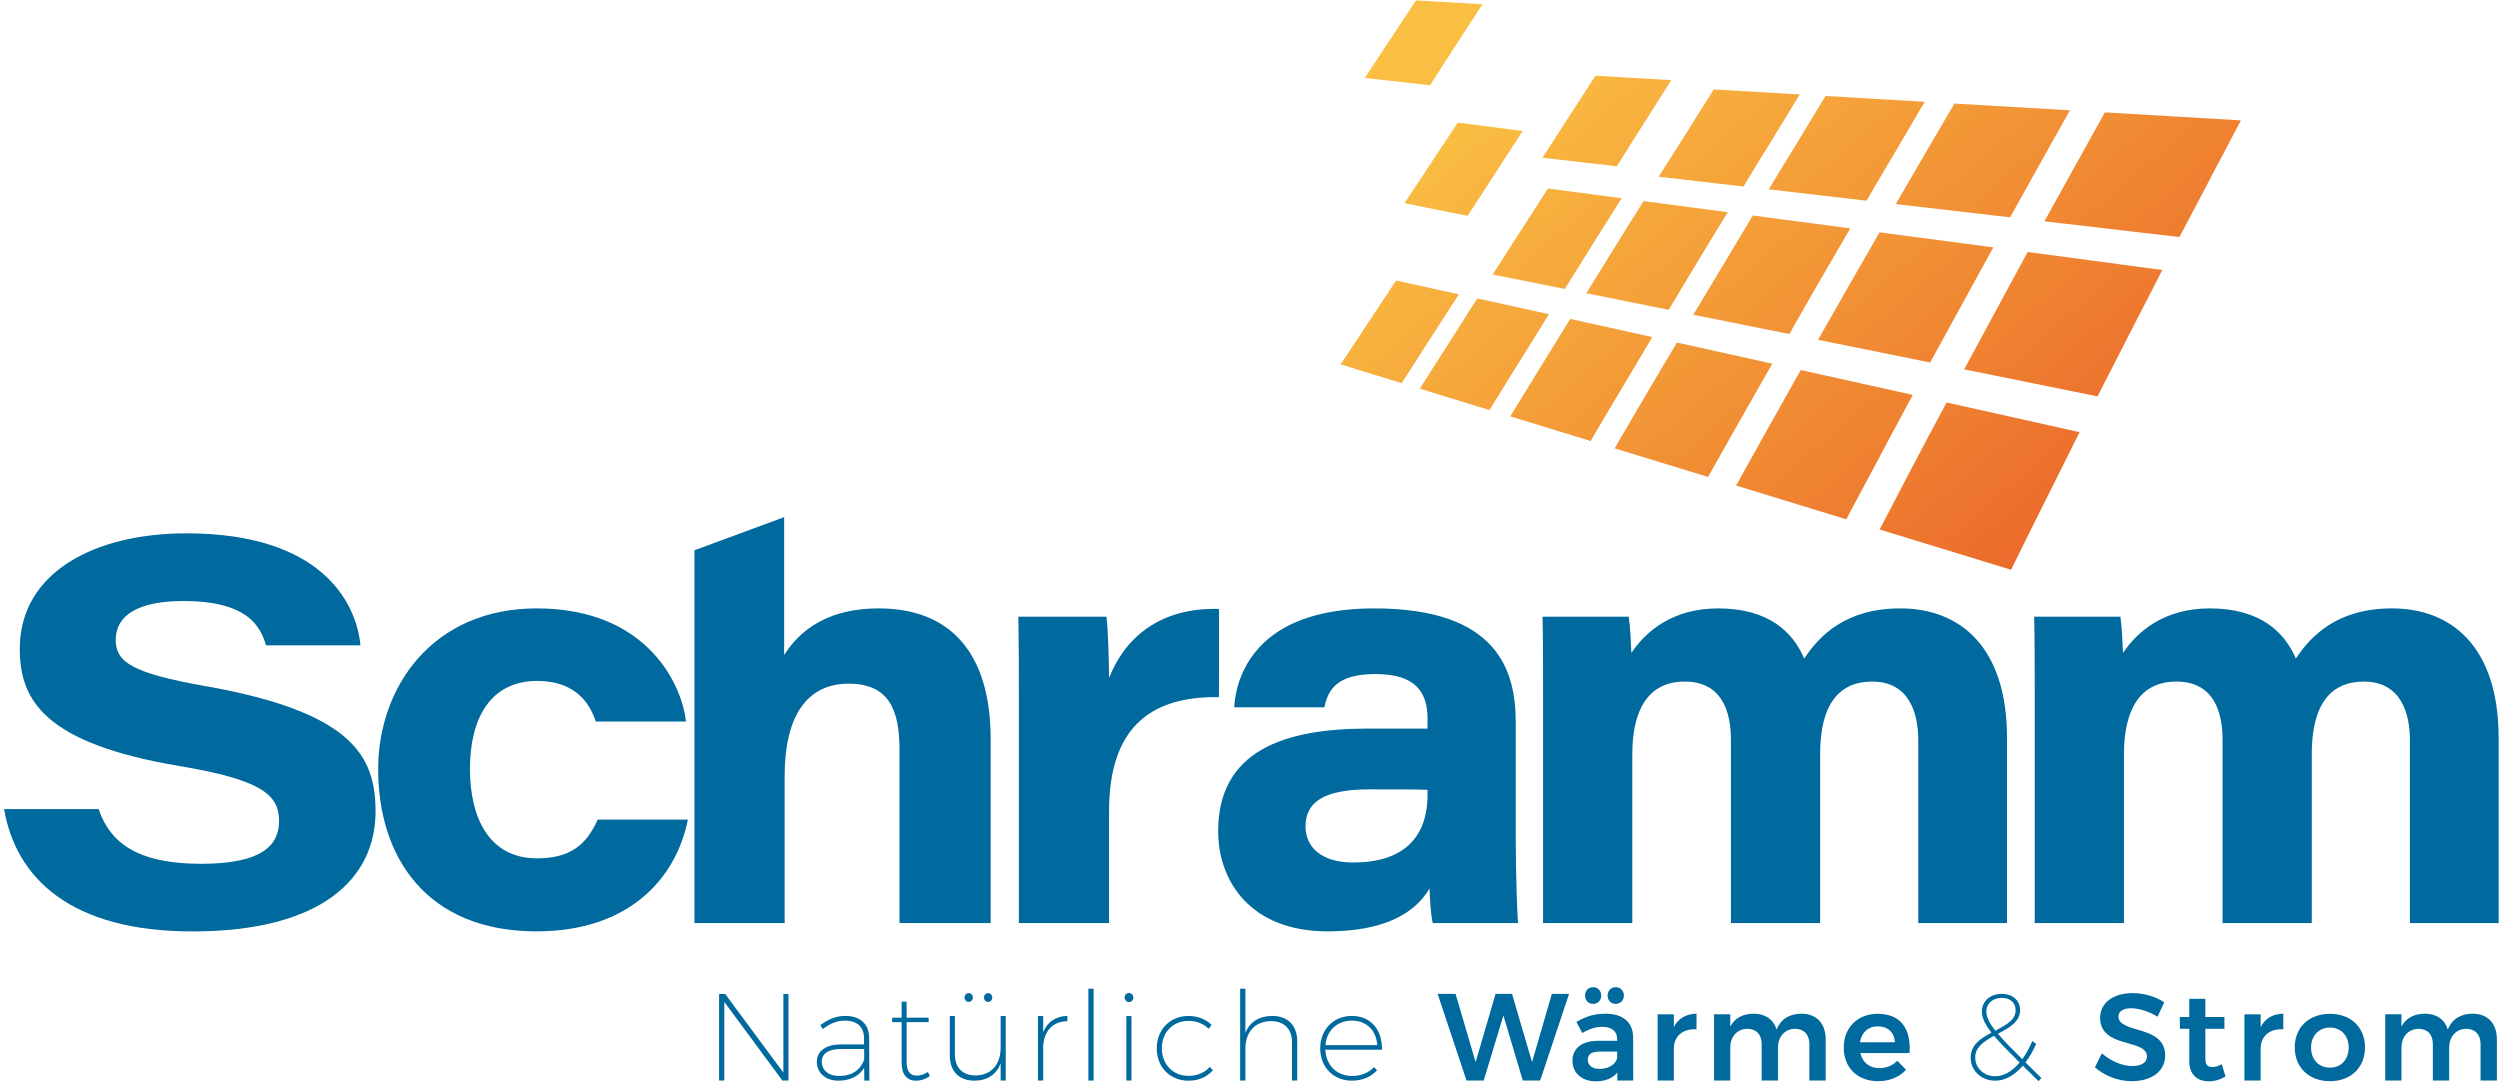 <?xml version="1.0" encoding="utf-8"?>
<!-- Generator: Adobe Illustrator 16.0.0, SVG Export Plug-In . SVG Version: 6.00 Build 0)  -->
<!DOCTYPE svg PUBLIC "-//W3C//DTD SVG 1.1//EN" "http://www.w3.org/Graphics/SVG/1.1/DTD/svg11.dtd">
<svg version="1.1" id="Ebene_1" xmlns="http://www.w3.org/2000/svg" xmlns:xlink="http://www.w3.org/1999/xlink" x="0px" y="0px"
	 width="201.776px" height="87.4px" viewBox="0 0 201.776 87.4" enable-background="new 0 0 201.776 87.4" xml:space="preserve">
<g>
	<defs>
		<path id="SVGID_1_" d="M154.424,37.533c-0.895,1.713-1.799,3.454-2.718,5.204c3.36,1.032,6.896,2.115,10.608,3.25
			c0.934-1.899,1.869-3.783,2.803-5.642c0.923-1.838,1.823-3.663,2.726-5.465c-3.741-0.837-7.324-1.638-10.734-2.396
			C156.219,34.149,155.315,35.831,154.424,37.533 M142.755,34.463c-0.874,1.559-1.75,3.139-2.634,4.727
			c2.853,0.872,5.802,1.777,8.889,2.722c0.92-1.712,1.822-3.41,2.723-5.092c0.889-1.66,1.758-3.315,2.648-4.946
			c-3.137-0.696-6.137-1.365-9.04-2.011C144.483,31.384,143.62,32.918,142.755,34.463 M132.842,31.864
			c-0.839,1.429-1.681,2.872-2.526,4.322c2.422,0.741,4.941,1.512,7.541,2.31c0.884-1.555,1.741-3.105,2.616-4.632
			c0.866-1.515,1.711-3.021,2.568-4.511c-2.669-0.593-5.222-1.159-7.696-1.708C134.521,29.041,133.672,30.447,132.842,31.864
			 M124.333,29.633c-0.813,1.318-1.628,2.641-2.438,3.973c2.091,0.641,4.238,1.301,6.485,1.988c0.828-1.425,1.672-2.839,2.51-4.242
			c0.832-1.391,1.663-2.773,2.468-4.148c-2.28-0.504-4.482-0.992-6.625-1.465C125.942,27.029,125.137,28.332,124.333,29.633
			 M116.936,27.694c-0.776,1.223-1.573,2.442-2.347,3.676c1.796,0.552,3.692,1.13,5.626,1.724c0.811-1.309,1.618-2.612,2.42-3.904
			c0.797-1.285,1.591-2.562,2.381-3.831c-1.987-0.44-3.916-0.865-5.788-1.278C118.474,25.28,117.704,26.487,116.936,27.694
			 M110.457,26c-0.748,1.132-1.5,2.269-2.256,3.411c1.562,0.483,3.223,0.991,4.922,1.511c0.794-1.209,1.563-2.414,2.33-3.614
			c0.76-1.191,1.539-2.373,2.294-3.553c-1.754-0.387-3.45-0.763-5.068-1.118C111.942,23.753,111.2,24.875,110.457,26
			 M161.128,25.003c-0.854,1.588-1.727,3.188-2.6,4.808c3.426,0.693,7.007,1.419,10.763,2.181c0.885-1.746,1.781-3.475,2.654-5.183
			c0.862-1.686,1.725-3.361,2.58-5.017c-3.777-0.505-7.4-0.992-10.869-1.454C162.811,21.878,161.969,23.437,161.128,25.003
			 M149.24,23.026c-0.831,1.451-1.666,2.92-2.507,4.401c2.9,0.586,5.917,1.195,9.051,1.828c0.874-1.584,1.729-3.156,2.586-4.713
			c0.842-1.532,1.669-3.063,2.515-4.573c-3.177-0.424-6.24-0.83-9.185-1.22C150.886,20.159,150.063,21.588,149.24,23.026
			 M139.1,21.351c-0.8,1.339-1.622,2.688-2.431,4.052c2.492,0.5,5.062,1.018,7.748,1.558c0.822-1.453,1.651-2.898,2.473-4.321
			c0.817-1.417,1.649-2.816,2.447-4.207c-2.714-0.358-5.331-0.703-7.869-1.041C140.684,18.698,139.892,20.021,139.1,21.351
			 M130.357,19.906c-0.778,1.246-1.557,2.497-2.332,3.76c2.142,0.429,4.359,0.875,6.657,1.336c0.811-1.336,1.608-2.672,2.396-3.987
			c0.786-1.309,1.587-2.605,2.374-3.89c-2.346-0.308-4.612-0.609-6.803-0.896C131.878,17.443,131.125,18.678,130.357,19.906
			 M122.721,18.652c-0.751,1.157-1.489,2.329-2.25,3.503c1.869,0.373,3.816,0.763,5.821,1.164c0.777-1.243,1.548-2.477,2.317-3.701
			c0.761-1.213,1.522-2.423,2.276-3.62c-2.055-0.273-4.03-0.531-5.95-0.783C124.195,16.352,123.468,17.502,122.721,18.652
			 M115.523,13.122c-0.718,1.087-1.441,2.181-2.167,3.278c1.636,0.328,3.349,0.67,5.102,1.02c0.742-1.159,1.488-2.305,2.233-3.45
			c0.737-1.131,1.458-2.271,2.199-3.392c-1.803-0.235-3.566-0.465-5.233-0.684C116.95,10.962,116.237,12.042,115.523,13.122
			 M167.476,13.407c-0.811,1.475-1.642,2.956-2.47,4.455c3.481,0.405,7.101,0.827,10.894,1.268c0.855-1.601,1.688-3.199,2.517-4.773
			c0.819-1.56,1.636-3.105,2.449-4.643c-3.81-0.223-7.483-0.439-10.983-0.645C169.078,10.507,168.275,11.954,167.476,13.407
			 M155.398,12.363c-0.792,1.354-1.591,2.727-2.39,4.108c2.959,0.343,6.036,0.699,9.229,1.069c0.811-1.471,1.627-2.928,2.438-4.374
			c0.806-1.43,1.589-2.854,2.396-4.261c-3.231-0.191-6.329-0.371-9.328-0.548C156.966,9.684,156.183,11.019,155.398,12.363
			 M145.074,11.477c-0.774,1.259-1.55,2.528-2.321,3.807c2.534,0.295,5.166,0.599,7.896,0.914c0.781-1.356,1.59-2.7,2.376-4.036
			c0.776-1.321,1.555-2.639,2.316-3.947c-2.771-0.162-5.425-0.316-8.003-0.468C146.587,8.981,145.84,10.229,145.074,11.477
			 M136.12,10.708c-0.744,1.179-1.49,2.365-2.25,3.555c2.206,0.253,4.491,0.516,6.85,0.791c0.755-1.263,1.525-2.518,2.29-3.754
			c0.76-1.232,1.498-2.46,2.251-3.677c-2.385-0.138-4.713-0.276-6.944-0.405C137.575,8.373,136.857,9.543,136.12,10.708
			 M126.646,9.393c-0.71,1.102-1.429,2.22-2.157,3.339c1.935,0.222,3.928,0.45,5.999,0.687c0.742-1.172,1.482-2.347,2.217-3.504
			c0.733-1.156,1.459-2.304,2.183-3.446c-2.097-0.122-4.135-0.243-6.116-0.36C128.079,7.199,127.357,8.289,126.646,9.393
			 M112.234,3.138c-0.689,1.043-1.386,2.095-2.081,3.149c1.684,0.191,3.444,0.392,5.265,0.6c0.711-1.104,1.412-2.211,2.123-3.299
			c0.711-1.087,1.417-2.164,2.111-3.241c-1.848-0.109-3.637-0.213-5.367-0.315C113.604,1.065,112.919,2.101,112.234,3.138"/>
	</defs>
	<clipPath id="SVGID_2_">
		<use xlink:href="#SVGID_1_"  overflow="visible"/>
	</clipPath>
	
		<linearGradient id="SVGID_3_" gradientUnits="userSpaceOnUse" x1="0" y1="87.439" x2="1" y2="87.439" gradientTransform="matrix(-43.843 -45.335 -46.888 40.421 4268.684 -3486.26)">
		<stop  offset="0" style="stop-color:#EA622A"/>
		<stop  offset="0.486" style="stop-color:#F19034"/>
		<stop  offset="1" style="stop-color:#FABE42"/>
	</linearGradient>
	<polygon clip-path="url(#SVGID_2_)" fill="url(#SVGID_3_)" points="141.237,80.148 83.964,20.926 147.828,-34.129 205.102,25.094 	
		"/>
</g>
<g>
	<path fill="#006A9E" d="M16.523,55.365c-5.891-1.041-7.183-1.938-7.183-3.725c0-1.995,1.838-3.132,5.466-3.132
		c5.176,0,6.22,2.048,6.664,3.578h7.625c-0.356-3.59-3.279-9.041-14.048-9.041c-7.417,0-13.45,3.153-13.45,9.322
		c0,4.143,1.98,7.625,12.869,9.458c6.612,1.104,8.057,2.305,8.057,4.435c0,1.992-1.411,3.458-6.288,3.458
		c-5.208,0-7.375-1.752-8.275-4.418H0.33c0.951,5.564,5.373,9.876,15.189,9.876c10.524,0,14.792-4.325,14.792-9.682
		C30.311,61.014,28.445,57.472,16.523,55.365"/>
	<path fill="#006A9E" d="M43.335,69.276c-3.833,0-5.404-3.233-5.404-7.237c0-4.086,1.666-7.081,5.438-7.081
		c3.164,0,4.283,1.933,4.714,3.275h7.28c-0.271-2.734-2.937-9.129-12.057-9.129c-8.344,0-12.783,6.296-12.783,12.987
		c0,7.09,3.91,13.08,12.773,13.08c7.551,0,11.295-4.348,12.224-9.022h-7.281C47.306,68.249,45.959,69.276,43.335,69.276"/>
	<path fill="#006A9E" d="M70.924,49.104c-4.777,0-6.759,2.385-7.634,3.764V41.74l-7.241,2.673v30.088h7.28V62.628
		c0-4.716,1.721-7.448,5.167-7.448c3.311,0,4.102,2.193,4.102,5.355v13.966h7.358V59.666C79.956,52.581,76.604,49.104,70.924,49.104
		"/>
	<path fill="#006A9E" d="M98.387,49.146c-4.776-0.126-7.59,2.314-8.875,5.57c0-1.332-0.089-4.067-0.211-4.942h-7.113
		c0.045,2.238,0.045,4.481,0.045,6.72v18.007h7.279v-9.034c0-6.738,3.354-9.081,8.197-9.197c0.112-0.689,0.324-1.432,0.678-2.172
		V49.146z"/>
	<path fill="#006A9E" d="M122.335,58.296c0-4.135-1.421-9.191-11.418-9.191c-6.442,0-9.322,2.469-10.53,4.993v2.164
		c-0.23-0.004-0.454,0.002-0.678,0.008c-0.046,0.282-0.081,0.559-0.098,0.817h7.28c0.299-1.416,0.992-2.684,4.139-2.684
		c3.377,0,4.188,1.619,4.188,3.623v0.779h-4.822c-6.786,0-12.077,1.801-12.077,8.293c0,3.951,2.542,8.073,8.838,8.073
		c4.33,0,6.982-1.325,8.219-3.462c0.039,0.691,0.089,2.202,0.267,2.792h6.878c-0.051-0.533-0.185-3.716-0.185-6.931V58.296z
		 M115.218,64.133c0,3.518-2.009,5.48-5.999,5.48c-2.642,0-3.851-1.303-3.851-2.91c0-1.949,1.455-2.994,5.156-2.994
		c2.578,0,4.166,0,4.693,0.042V64.133z"/>
	<path fill="#006A9E" d="M153.371,49.104c-4.415,0-6.549,2.223-7.752,4.051c-0.906-2.136-2.875-4.051-6.944-4.051
		c-3.634,0-5.817,1.81-7.008,3.595c-0.035-0.894-0.079-1.961-0.208-2.925h-6.96c0.044,2.143,0.044,4.242,0.044,6.385v18.342h7.201
		V60.869c0-3.573,1.283-5.858,4.232-5.858c2.903,0,3.728,2.264,3.728,4.706v14.784h7.2V60.848c0-4.075,1.586-5.837,4.199-5.837
		c3.021,0,3.721,2.588,3.721,4.74v14.75h7.162V59.565C161.986,52.195,158.19,49.104,153.371,49.104"/>
	<path fill="#006A9E" d="M193.052,49.104c-4.416,0-6.55,2.223-7.753,4.051c-0.906-2.136-2.875-4.051-6.944-4.051
		c-3.634,0-5.817,1.81-7.008,3.595c-0.035-0.894-0.079-1.961-0.208-2.925h-6.96c0.045,2.143,0.045,4.242,0.045,6.385v18.342h7.201
		V60.869c0-3.573,1.282-5.858,4.231-5.858c2.904,0,3.728,2.264,3.728,4.706v14.784h7.2V60.848c0-4.075,1.586-5.837,4.199-5.837
		c3.021,0,3.722,2.588,3.722,4.74v14.75h7.161V59.565C201.666,52.195,197.872,49.104,193.052,49.104"/>
	<polygon fill="#006A9E" points="58.531,80.226 63.227,86.573 63.227,80.226 63.639,80.226 63.639,87.212 63.146,87.212 
		58.46,80.866 58.46,87.212 58.038,87.212 58.038,80.226 	"/>
	<path fill="#006A9E" d="M69.757,87.212l-0.01-1.029c-0.442,0.72-1.187,1.039-2.091,1.039c-1.036,0-1.73-0.648-1.73-1.528
		c0-0.869,0.744-1.399,1.951-1.399h1.86v-0.51c-0.01-0.879-0.523-1.41-1.569-1.41c-0.653,0-1.206,0.26-1.759,0.68l-0.202-0.318
		c0.624-0.451,1.227-0.74,2.021-0.74c1.237,0,1.911,0.68,1.921,1.759l0.02,3.458H69.757z M69.748,85.513v-0.85h-1.83
		c-1.026,0-1.589,0.35-1.589,1.02c0,0.689,0.533,1.16,1.388,1.16C68.691,86.843,69.425,86.423,69.748,85.513"/>
	<path fill="#006A9E" d="M75.053,86.853c-0.332,0.229-0.704,0.369-1.096,0.369c-0.744,0.01-1.187-0.47-1.187-1.449v-3.276h-0.764
		v-0.361h0.764v-1.29h0.403v1.29h1.779v0.361h-1.779v3.227c0,0.739,0.291,1.101,0.834,1.089c0.302,0,0.614-0.108,0.885-0.299
		L75.053,86.853z"/>
	<path fill="#006A9E" d="M81.174,82.005v5.207h-0.412v-1.389c-0.332,0.899-1.066,1.389-2.102,1.399
		c-1.267,0-2.001-0.761-2.001-2.039v-3.179h0.412v3.099c0,1.069,0.624,1.699,1.679,1.699c1.268-0.029,2.012-0.89,2.012-2.248v-2.55
		H81.174z M77.846,80.505c0-0.188,0.151-0.35,0.341-0.35c0.182,0,0.332,0.161,0.332,0.35c0,0.201-0.15,0.36-0.332,0.36
		C77.997,80.865,77.846,80.706,77.846,80.505 M79.414,80.505c0-0.188,0.151-0.35,0.342-0.35c0.181,0,0.332,0.161,0.332,0.35
		c0,0.201-0.151,0.36-0.332,0.36C79.565,80.865,79.414,80.706,79.414,80.505"/>
	<path fill="#006A9E" d="M86.147,81.995v0.431c-1.156,0-1.86,0.759-1.951,1.968v2.819h-0.422v-5.207h0.422v1.308
		C84.528,82.475,85.212,82.016,86.147,81.995"/>
	<rect x="87.844" y="79.797" fill="#006A9E" width="0.422" height="7.415"/>
	<path fill="#006A9E" d="M91.471,80.506c0,0.211-0.161,0.37-0.352,0.37c-0.19,0-0.352-0.159-0.352-0.37
		c0-0.199,0.162-0.36,0.352-0.36C91.31,80.146,91.471,80.307,91.471,80.506 M91.321,87.212h-0.412v-5.206h0.412V87.212z"/>
	<path fill="#006A9E" d="M95.935,82.395c-1.257,0-2.162,0.909-2.162,2.209c0,1.319,0.905,2.229,2.162,2.229
		c0.704,0,1.307-0.259,1.709-0.729l0.251,0.271c-0.462,0.54-1.156,0.849-1.97,0.849c-1.478,0-2.564-1.079-2.564-2.607
		c0-1.53,1.086-2.618,2.564-2.618c0.754,0,1.407,0.269,1.87,0.729l-0.241,0.3C97.13,82.634,96.587,82.395,95.935,82.395"/>
	<path fill="#006A9E" d="M104.699,84.034v3.179h-0.422v-3.099c0-1.069-0.635-1.698-1.71-1.698c-1.298,0.028-2.051,0.889-2.051,2.248
		v2.549h-0.422v-7.416h0.422v3.567c0.351-0.88,1.096-1.35,2.152-1.369C103.945,81.995,104.699,82.765,104.699,84.034"/>
	<path fill="#006A9E" d="M111.542,84.724h-4.574c0.06,1.271,0.945,2.119,2.161,2.119c0.714,0,1.347-0.26,1.771-0.72l0.24,0.27
		c-0.482,0.521-1.196,0.829-2.03,0.829c-1.479,0-2.555-1.079-2.555-2.607c0-1.53,1.076-2.618,2.555-2.618
		C110.647,81.996,111.572,83.115,111.542,84.724 M111.16,84.354c-0.08-1.179-0.854-1.979-2.051-1.979
		c-1.178,0-2.032,0.8-2.133,1.979H111.16z"/>
	<polygon fill="#006A9E" points="117.479,80.216 119.098,85.724 120.707,80.216 122.034,80.216 123.653,85.724 125.251,80.216 
		126.64,80.216 124.307,87.212 122.909,87.212 121.339,81.965 119.75,87.212 118.363,87.212 116.031,80.216 	"/>
	<path fill="#006A9E" d="M130.534,87.212v-0.649c-0.372,0.471-0.976,0.71-1.74,0.71c-1.156,0-1.88-0.71-1.88-1.66
		c0-0.987,0.733-1.599,2.041-1.608h1.568v-0.139c0-0.62-0.413-0.99-1.216-0.99c-0.503,0-1.046,0.169-1.6,0.5l-0.474-0.9
		c0.775-0.43,1.379-0.659,2.364-0.659c1.408,0,2.202,0.709,2.213,1.898l0.009,3.498H130.534z M127.93,80.355
		c0-0.398,0.271-0.679,0.653-0.679c0.372,0,0.653,0.28,0.653,0.679c0,0.38-0.281,0.67-0.653,0.67
		C128.201,81.025,127.93,80.735,127.93,80.355 M130.523,85.353v-0.479h-1.357c-0.693,0-1.016,0.189-1.016,0.659
		c0,0.449,0.362,0.739,0.955,0.739C129.859,86.272,130.453,85.873,130.523,85.353 M129.75,80.355c0-0.398,0.281-0.679,0.663-0.679
		c0.361,0,0.653,0.28,0.653,0.679c0,0.38-0.292,0.67-0.653,0.67C130.031,81.025,129.75,80.735,129.75,80.355"/>
	<path fill="#006A9E" d="M136.926,81.815v1.26c-1.137-0.07-1.83,0.59-1.83,1.559v2.578h-1.309v-5.347h1.309v1.029
		C135.457,82.194,136.091,81.826,136.926,81.815"/>
	<path fill="#006A9E" d="M147.351,83.874v3.338h-1.317v-2.959c0-0.759-0.453-1.219-1.177-1.219c-0.845,0.029-1.358,0.67-1.358,1.539
		v2.639h-1.316v-2.959c0-0.759-0.442-1.219-1.166-1.219c-0.854,0.029-1.367,0.67-1.367,1.539v2.639h-1.308v-5.348h1.308v0.99
		c0.372-0.709,1.035-1.029,1.89-1.039c0.945,0,1.6,0.469,1.851,1.28c0.352-0.87,1.056-1.271,2.001-1.28
		C146.606,81.815,147.351,82.604,147.351,83.874"/>
	<path fill="#006A9E" d="M154.12,84.993h-3.972c0.171,0.76,0.754,1.219,1.538,1.219c0.554,0,1.065-0.209,1.448-0.6l0.704,0.731
		c-0.533,0.579-1.317,0.919-2.263,0.919c-1.669,0-2.765-1.1-2.765-2.708c0-1.629,1.126-2.729,2.733-2.729
		C153.437,81.825,154.25,83.055,154.12,84.993 M152.934,84.124c-0.03-0.79-0.563-1.289-1.377-1.289
		c-0.774,0-1.317,0.499-1.438,1.289H152.934z"/>
	<path fill="#006A9E" d="M164.763,87.013l-0.231,0.249c-0.452-0.45-0.875-0.869-1.267-1.249c-0.664,0.771-1.428,1.209-2.232,1.209
		c-1.096,0-1.98-0.789-1.98-1.858c0-1.039,0.824-1.569,1.678-2.019c-0.502-0.649-0.773-1.188-0.773-1.71
		c0-0.809,0.653-1.419,1.599-1.419c0.896,0,1.488,0.539,1.488,1.32c0,0.938-0.896,1.428-1.789,1.898
		c0.481,0.579,1.145,1.248,1.96,2.05c0.302-0.41,0.573-0.901,0.813-1.461l0.313,0.229c-0.252,0.571-0.543,1.071-0.865,1.491
		C163.878,86.132,164.3,86.552,164.763,87.013 M163.003,85.753c-0.845-0.839-1.549-1.539-2.063-2.148
		c-0.794,0.431-1.518,0.898-1.518,1.738c0,0.89,0.724,1.521,1.619,1.521C161.746,86.863,162.41,86.462,163.003,85.753
		 M161.042,83.185c0.845-0.439,1.64-0.85,1.64-1.648c0-0.601-0.433-0.999-1.117-0.999c-0.754,0-1.247,0.489-1.247,1.098
		C160.317,82.085,160.568,82.585,161.042,83.185"/>
	<path fill="#006A9E" d="M172.026,81.375c-0.634,0-1.046,0.229-1.046,0.659c0,1.42,3.78,0.651,3.771,3.158
		c0,1.311-1.146,2.07-2.694,2.07c-1.127,0-2.223-0.45-2.977-1.119l0.563-1.13c0.725,0.64,1.68,1.028,2.434,1.028
		c0.755,0,1.207-0.278,1.207-0.77c0-1.459-3.781-0.628-3.781-3.117c0-1.219,1.056-2,2.634-2c0.937,0,1.87,0.301,2.545,0.741
		l-0.544,1.159C173.383,81.604,172.569,81.375,172.026,81.375"/>
	<path fill="#006A9E" d="M179.624,86.882c-0.412,0.25-0.875,0.392-1.349,0.392c-0.875,0-1.577-0.5-1.577-1.601v-2.639h-0.756
		l-0.009-0.949h0.765v-1.469h1.297v1.469h1.538v0.949h-1.538v2.409c0,0.509,0.211,0.679,0.563,0.679c0.221,0,0.472-0.08,0.765-0.219
		L179.624,86.882z"/>
	<path fill="#006A9E" d="M184.287,81.815v1.26c-1.138-0.07-1.83,0.59-1.83,1.559v2.578h-1.309v-5.347h1.309v1.029
		C182.818,82.194,183.452,81.826,184.287,81.815"/>
	<path fill="#006A9E" d="M190.88,84.533c0,1.63-1.146,2.729-2.824,2.729c-1.7,0-2.846-1.099-2.846-2.729
		c0-1.619,1.146-2.708,2.846-2.708C189.734,81.825,190.88,82.914,190.88,84.533 M186.526,84.554c0,0.959,0.624,1.619,1.529,1.619
		c0.885,0,1.508-0.66,1.508-1.619c0-0.96-0.623-1.618-1.508-1.618C187.15,82.936,186.526,83.594,186.526,84.554"/>
	<path fill="#006A9E" d="M201.524,83.874v3.338h-1.317v-2.959c0-0.759-0.453-1.219-1.177-1.219c-0.845,0.029-1.358,0.67-1.358,1.539
		v2.639h-1.316v-2.959c0-0.759-0.442-1.219-1.166-1.219c-0.854,0.029-1.367,0.67-1.367,1.539v2.639h-1.308v-5.348h1.308v0.99
		c0.372-0.709,1.035-1.029,1.89-1.039c0.945,0,1.6,0.469,1.851,1.28c0.352-0.87,1.056-1.271,2.001-1.28
		C200.78,81.815,201.524,82.604,201.524,83.874"/>
	<path fill="#006BA0" d="M98.387,54.098l-0.004,2.164c0,0-0.628,0.007-0.674,0.008v-2.172H98.387z"/>
	<path fill="#006A9E" d="M100.387,54.098c0,0-0.496,0.938-0.678,2.172c-0.066,0.442,1.012,0,1.012,0v-2.172H100.387z"/>
</g>
</svg>
